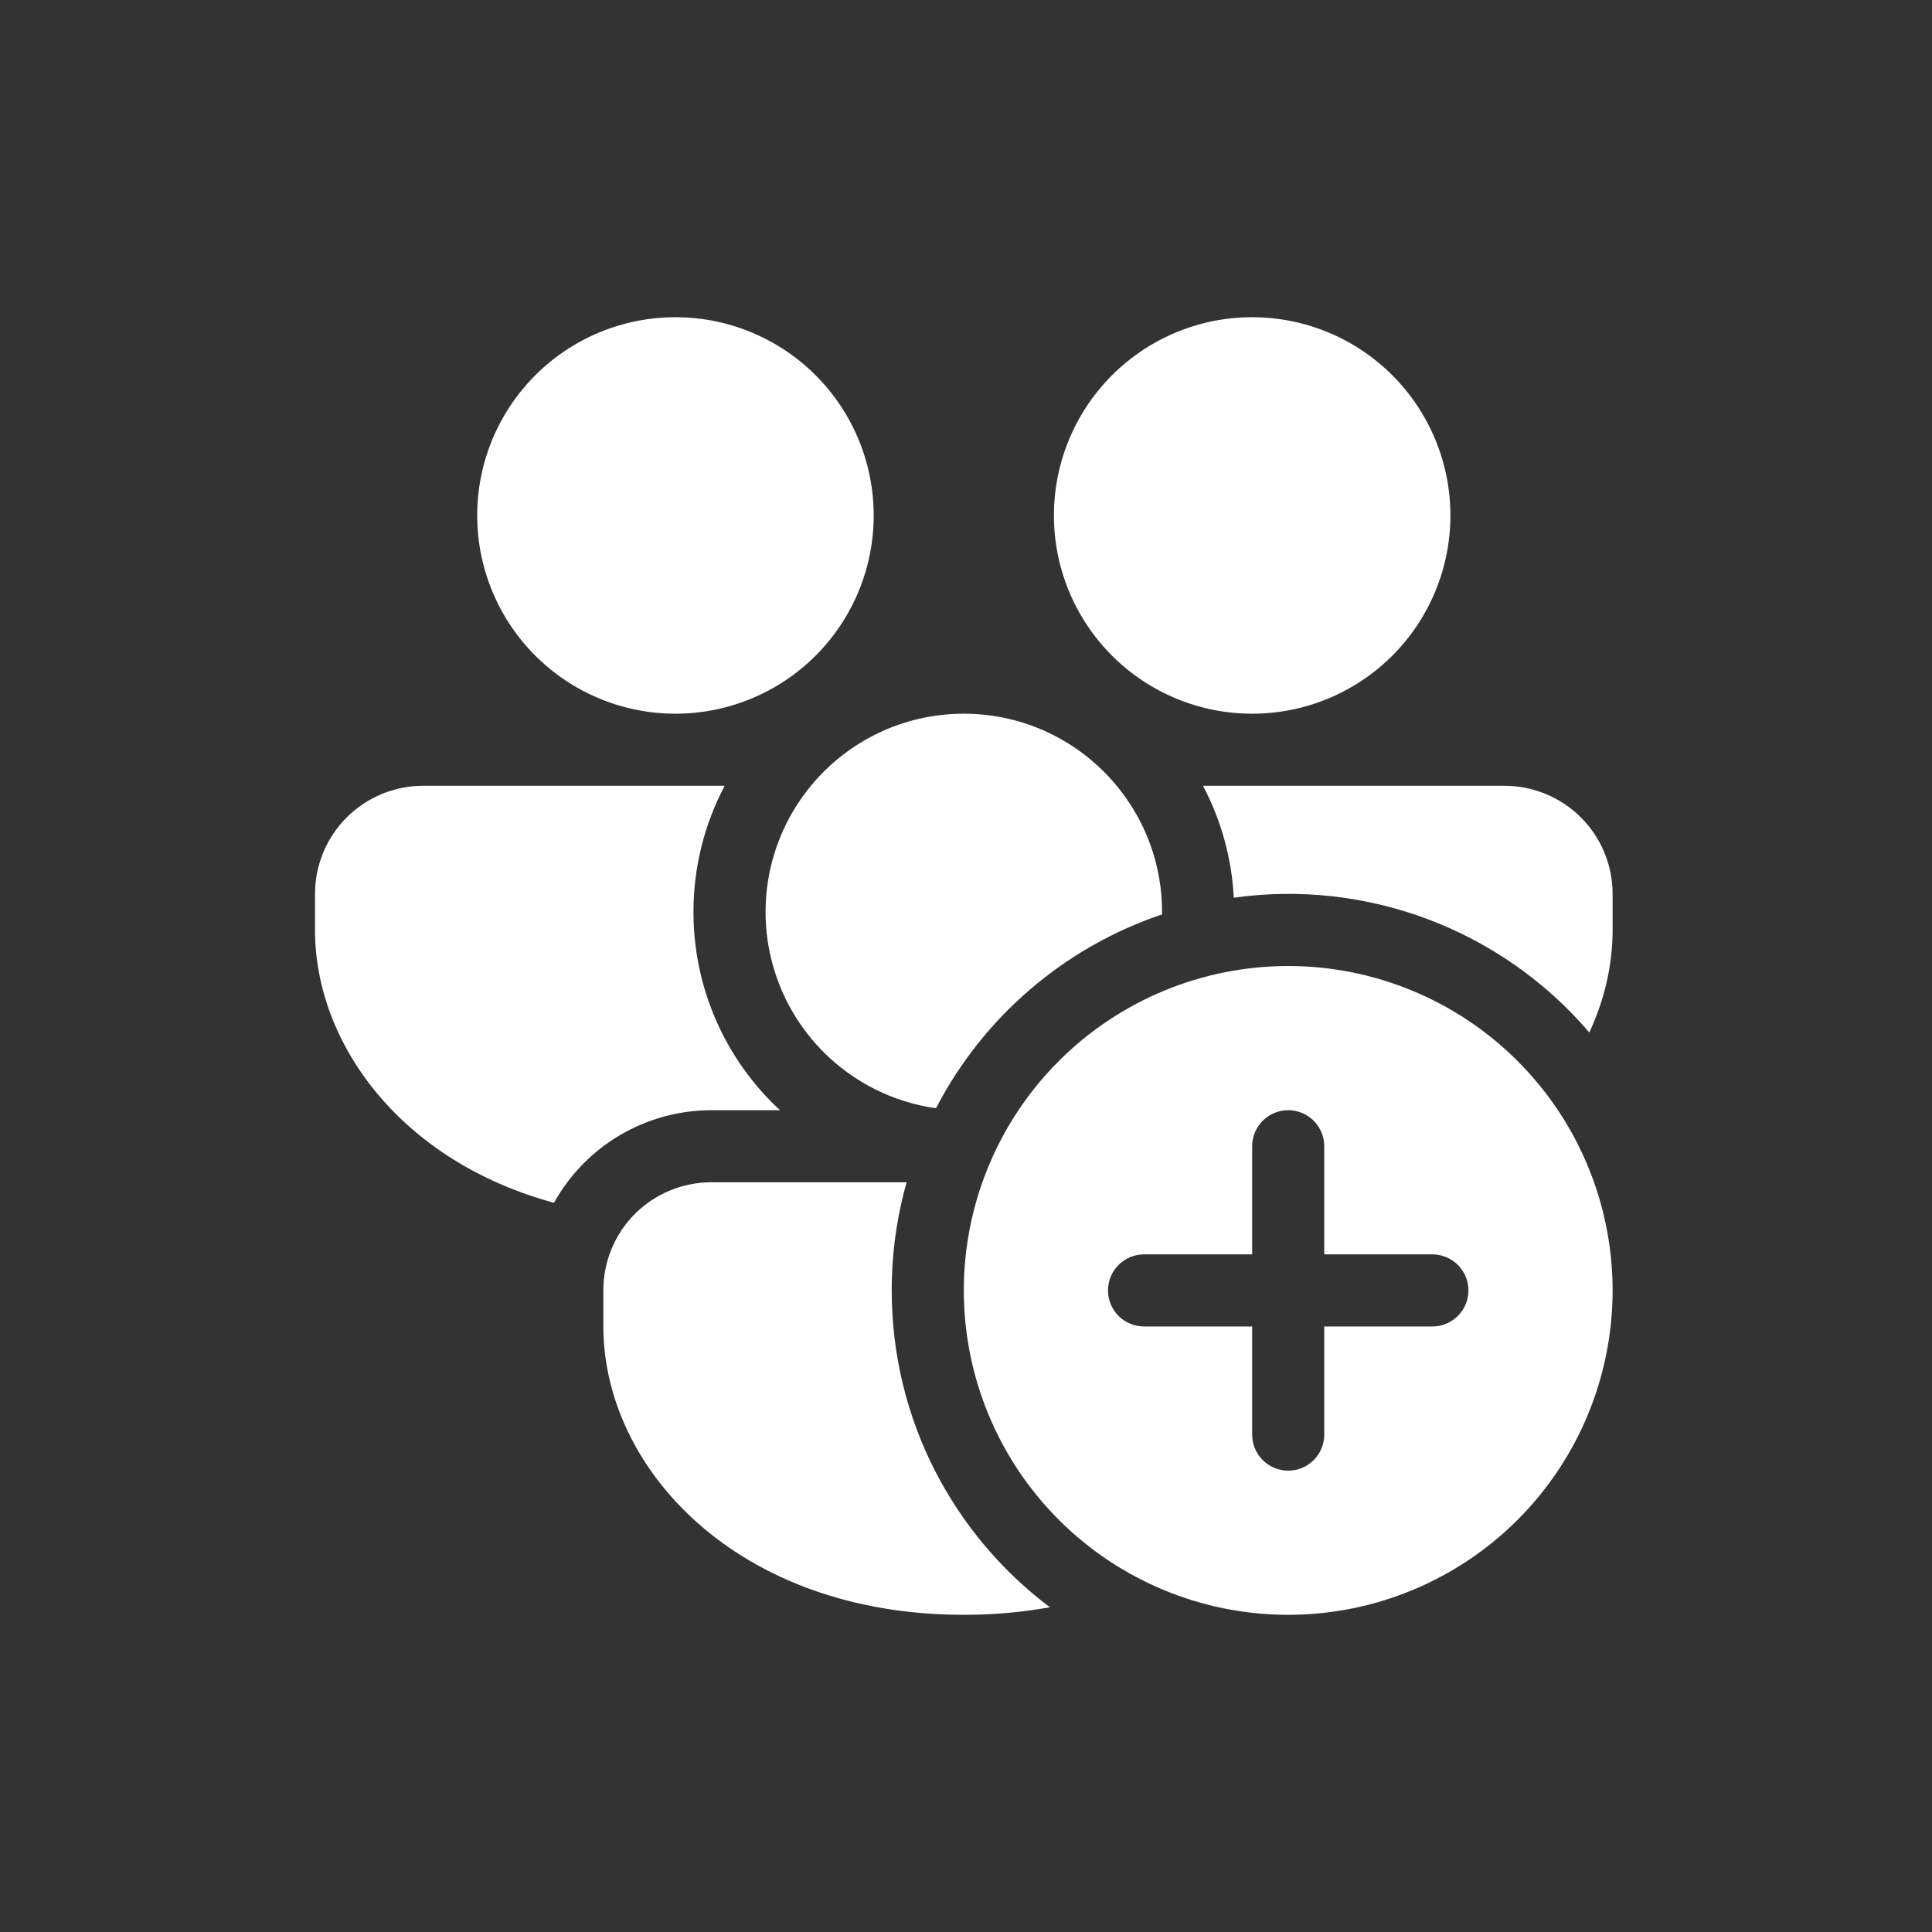 <svg width="201" height="201" viewBox="0 0 201 201" fill="none" xmlns="http://www.w3.org/2000/svg">
<rect x="0" y="0" width="201" height="201" fill="#333333" stroke="none"/>
<path d="M100.272 74.252C93.867 74.252 88.144 77.177 84.365 81.752C82.032 84.579 80.495 87.976 79.911 91.594C79.328 95.212 79.718 98.921 81.044 102.338C82.369 105.754 84.581 108.756 87.452 111.035C90.322 113.313 93.748 114.785 97.377 115.3C102.309 105.785 110.741 98.555 120.897 95.132V94.877C120.897 89.89 119.127 85.315 116.179 81.752C112.399 77.177 106.677 74.252 100.272 74.252ZM165.349 107.417C160.858 102.161 155.115 98.121 148.65 95.669C142.185 93.218 135.207 92.435 128.359 93.392C128.152 89.325 127.059 85.353 125.157 81.752H156.522C159.506 81.752 162.367 82.937 164.477 85.047C166.587 87.157 167.772 90.018 167.772 93.002V96.752C167.772 100.352 166.947 103.982 165.349 107.417ZM94.325 123.002C93.312 126.58 92.772 130.352 92.772 134.252C92.772 147.73 99.23 159.692 109.227 167.215C106.272 167.745 103.275 168.009 100.272 168.002C76.722 168.002 62.772 152.785 62.772 138.002V134.252C62.768 132.774 63.056 131.309 63.62 129.942C64.184 128.576 65.013 127.334 66.058 126.288C67.104 125.243 68.345 124.414 69.712 123.85C71.079 123.286 72.543 122.998 74.022 123.002H94.325ZM57.635 125.132C41.809 120.85 32.772 108.655 32.772 96.752V93.002C32.772 90.018 33.957 87.157 36.067 85.047C38.177 82.937 41.038 81.752 44.022 81.752H75.394C73.256 85.796 72.141 90.302 72.147 94.877C72.142 98.75 72.939 102.582 74.488 106.132C76.037 109.681 78.304 112.872 81.147 115.502H74.022C70.68 115.501 67.399 116.394 64.517 118.087C61.636 119.78 59.26 122.212 57.635 125.132V125.132ZM70.272 33.002C75.742 33.002 80.988 35.175 84.856 39.043C88.724 42.911 90.897 48.157 90.897 53.627C90.897 59.097 88.724 64.343 84.856 68.211C80.988 72.079 75.742 74.252 70.272 74.252C64.802 74.252 59.556 72.079 55.688 68.211C51.82 64.343 49.647 59.097 49.647 53.627C49.647 48.157 51.82 42.911 55.688 39.043C59.556 35.175 64.802 33.002 70.272 33.002V33.002ZM130.272 33.002C135.742 33.002 140.988 35.175 144.856 39.043C148.724 42.911 150.897 48.157 150.897 53.627C150.897 59.097 148.724 64.343 144.856 68.211C140.988 72.079 135.742 74.252 130.272 74.252C124.802 74.252 119.556 72.079 115.688 68.211C111.82 64.343 109.647 59.097 109.647 53.627C109.647 48.157 111.82 42.911 115.688 39.043C119.556 35.175 124.802 33.002 130.272 33.002V33.002ZM134.022 168.002C142.973 168.002 151.557 164.446 157.887 158.117C164.216 151.788 167.772 143.203 167.772 134.252C167.772 125.301 164.216 116.717 157.887 110.387C151.557 104.058 142.973 100.502 134.022 100.502C125.071 100.502 116.486 104.058 110.157 110.387C103.828 116.717 100.272 125.301 100.272 134.252C100.272 143.203 103.828 151.788 110.157 158.117C116.486 164.446 125.071 168.002 134.022 168.002V168.002ZM134.022 115.502C135.017 115.502 135.97 115.897 136.674 116.6C137.377 117.304 137.772 118.258 137.772 119.252V130.502H149.022C150.017 130.502 150.97 130.897 151.674 131.6C152.377 132.304 152.772 133.258 152.772 134.252C152.772 135.247 152.377 136.2 151.674 136.904C150.97 137.607 150.017 138.002 149.022 138.002H137.772V149.252C137.772 150.247 137.377 151.2 136.674 151.904C135.97 152.607 135.017 153.002 134.022 153.002C133.027 153.002 132.074 152.607 131.37 151.904C130.667 151.2 130.272 150.247 130.272 149.252V138.002H119.022C118.027 138.002 117.074 137.607 116.37 136.904C115.667 136.2 115.272 135.247 115.272 134.252C115.272 133.258 115.667 132.304 116.37 131.6C117.074 130.897 118.027 130.502 119.022 130.502H130.272V119.252C130.272 118.258 130.667 117.304 131.37 116.6C132.074 115.897 133.027 115.502 134.022 115.502Z" fill="white"/>
</svg>

